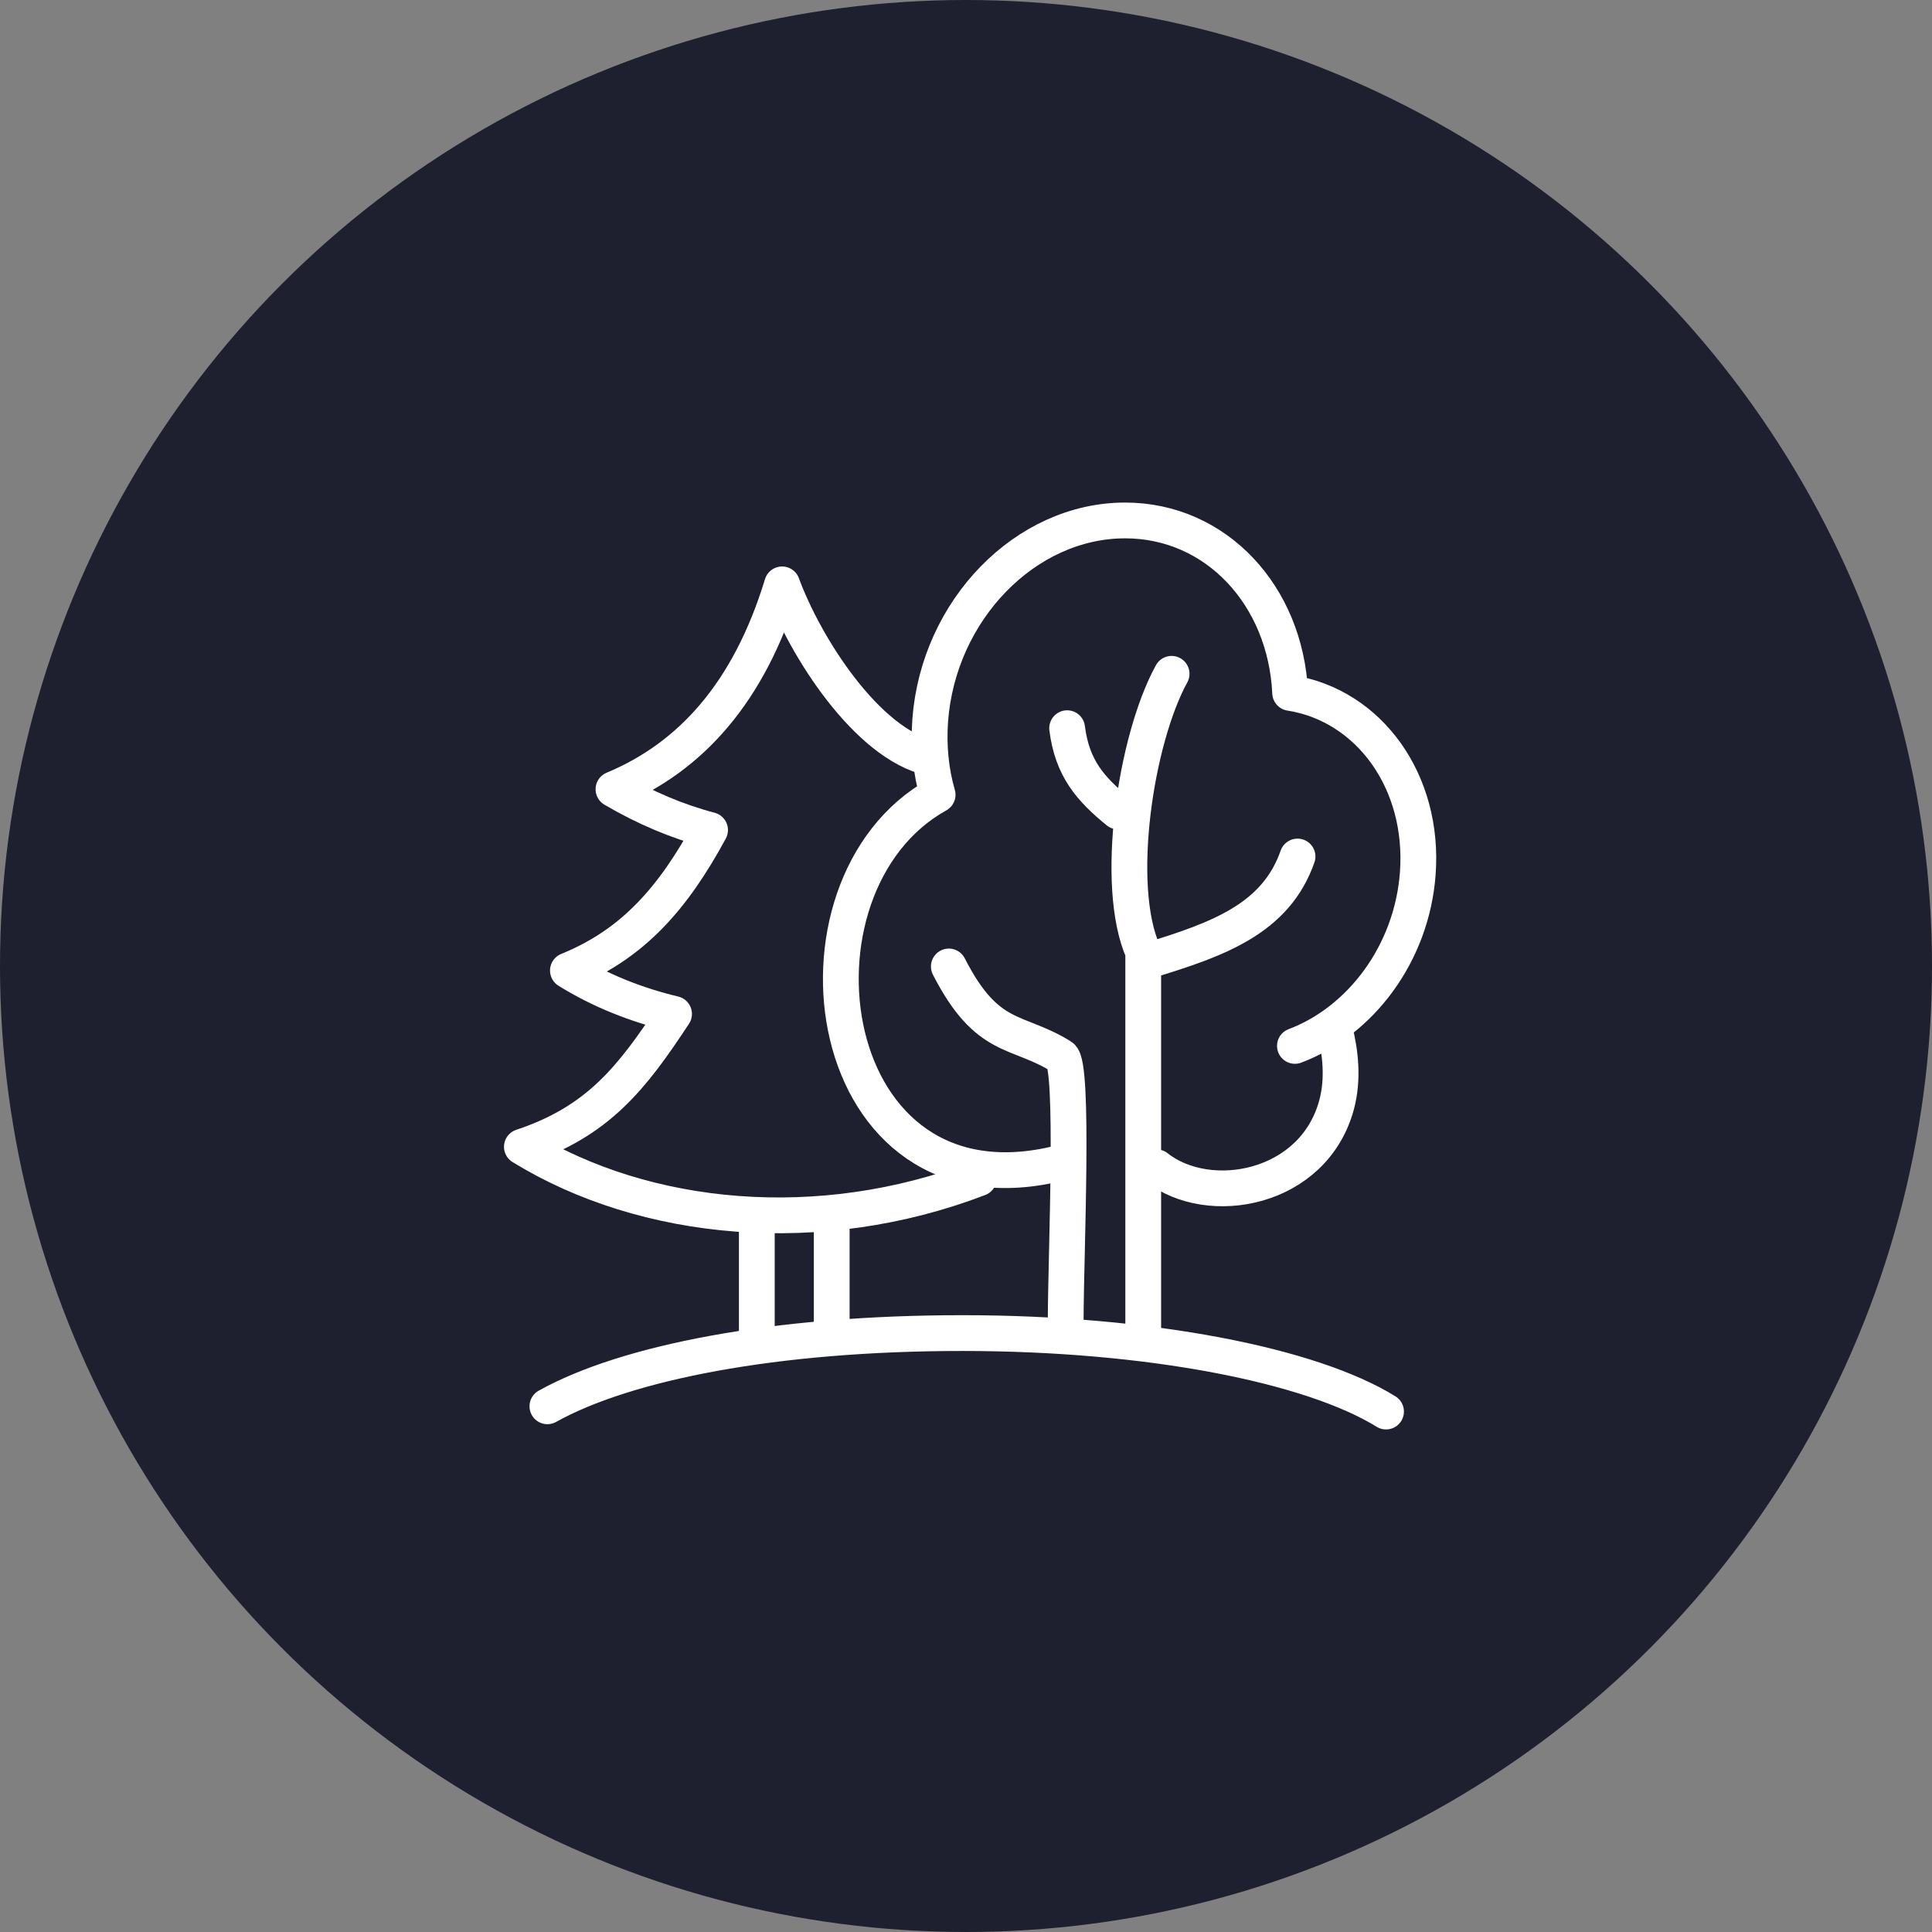 <?xml version="1.0" encoding="UTF-8"?><svg id="uuid-0383cc5e-7b9b-4784-b944-26cd5b99e9a8" xmlns="http://www.w3.org/2000/svg" width="81" height="81" viewBox="0 0 81 81"><rect x="0" y="0" width="81" height="81" fill="#808080" stroke="none"/><circle cx="40.5" cy="40.5" r="40" fill="#1e1f2f" stroke="#1e1f2f" stroke-miterlimit="10"/><g><path d="M58.11,59.18c-3.13-1.94-9.91-3.29-17.77-3.29s-14.11,1.24-17.39,3.07" fill="none" stroke="#fff" stroke-linecap="round" stroke-linejoin="round" stroke-width="1.5"/><path d="M47.93,55.73v-15.82c-1.24-2.77-.33-8.89,1.19-11.66" fill="none" stroke="#fff" stroke-linecap="round" stroke-linejoin="round" stroke-width="1.5"/><path d="M48.13,40.28c2.97-.9,5.36-1.77,6.27-4.37" fill="none" stroke="#fff" stroke-linecap="round" stroke-linejoin="round" stroke-width="1.5"/><path d="M44.68,55.31c.01-2.82,.36-10.67-.18-11.01-1.87-1.17-3.1-.61-4.72-3.78" fill="none" stroke="#fff" stroke-linecap="round" stroke-linejoin="round" stroke-width="1.5"/><path d="M44.47,48.75c-10.09,2.57-12.03-11.61-5.16-15.43-.28-.97-.39-2.02-.31-3.13,.35-4.62,4-8.37,8.17-8.37,3.82,0,6.73,3.15,6.92,7.23,3.31,.52,5.64,3.72,5.35,7.58-.25,3.34-2.39,6.18-5.15,7.22" fill="none" stroke="#fff" stroke-linecap="round" stroke-linejoin="round" stroke-width="1.5"/><path d="M39.01,31.78c-2.65-.59-5.25-4.64-6.22-7.28-1.38,4.53-3.83,7.24-7.07,8.59,1.33,.78,2.68,1.35,4.05,1.71-1.55,2.86-3.23,4.78-5.96,5.89,1.35,.84,2.86,1.44,4.45,1.82-1.77,2.69-3.19,4.51-6.38,5.57,5.17,3.18,12.51,3.87,19.16,1.32" fill="none" stroke="#fff" stroke-linecap="round" stroke-linejoin="round" stroke-width="1.5"/><line x1="31.73" y1="50.98" x2="31.73" y2="55.89" fill="none" stroke="#fff" stroke-linecap="round" stroke-linejoin="round" stroke-width="1.5"/><path d="M55.96,43.17c.25,.99,.36,2.08,.08,3.14-.96,3.58-5.36,4.36-7.55,2.63" fill="none" stroke="#fff" stroke-linecap="round" stroke-linejoin="round" stroke-width="1.5"/><line x1="34.87" y1="51" x2="34.87" y2="55.43" fill="none" stroke="#fff" stroke-linecap="round" stroke-linejoin="round" stroke-width="1.5"/><path d="M46.87,34.02c-1.15-.94-1.92-1.81-2.13-3.49" fill="none" stroke="#fff" stroke-linecap="round" stroke-linejoin="round" stroke-width="1.5"/></g></svg>